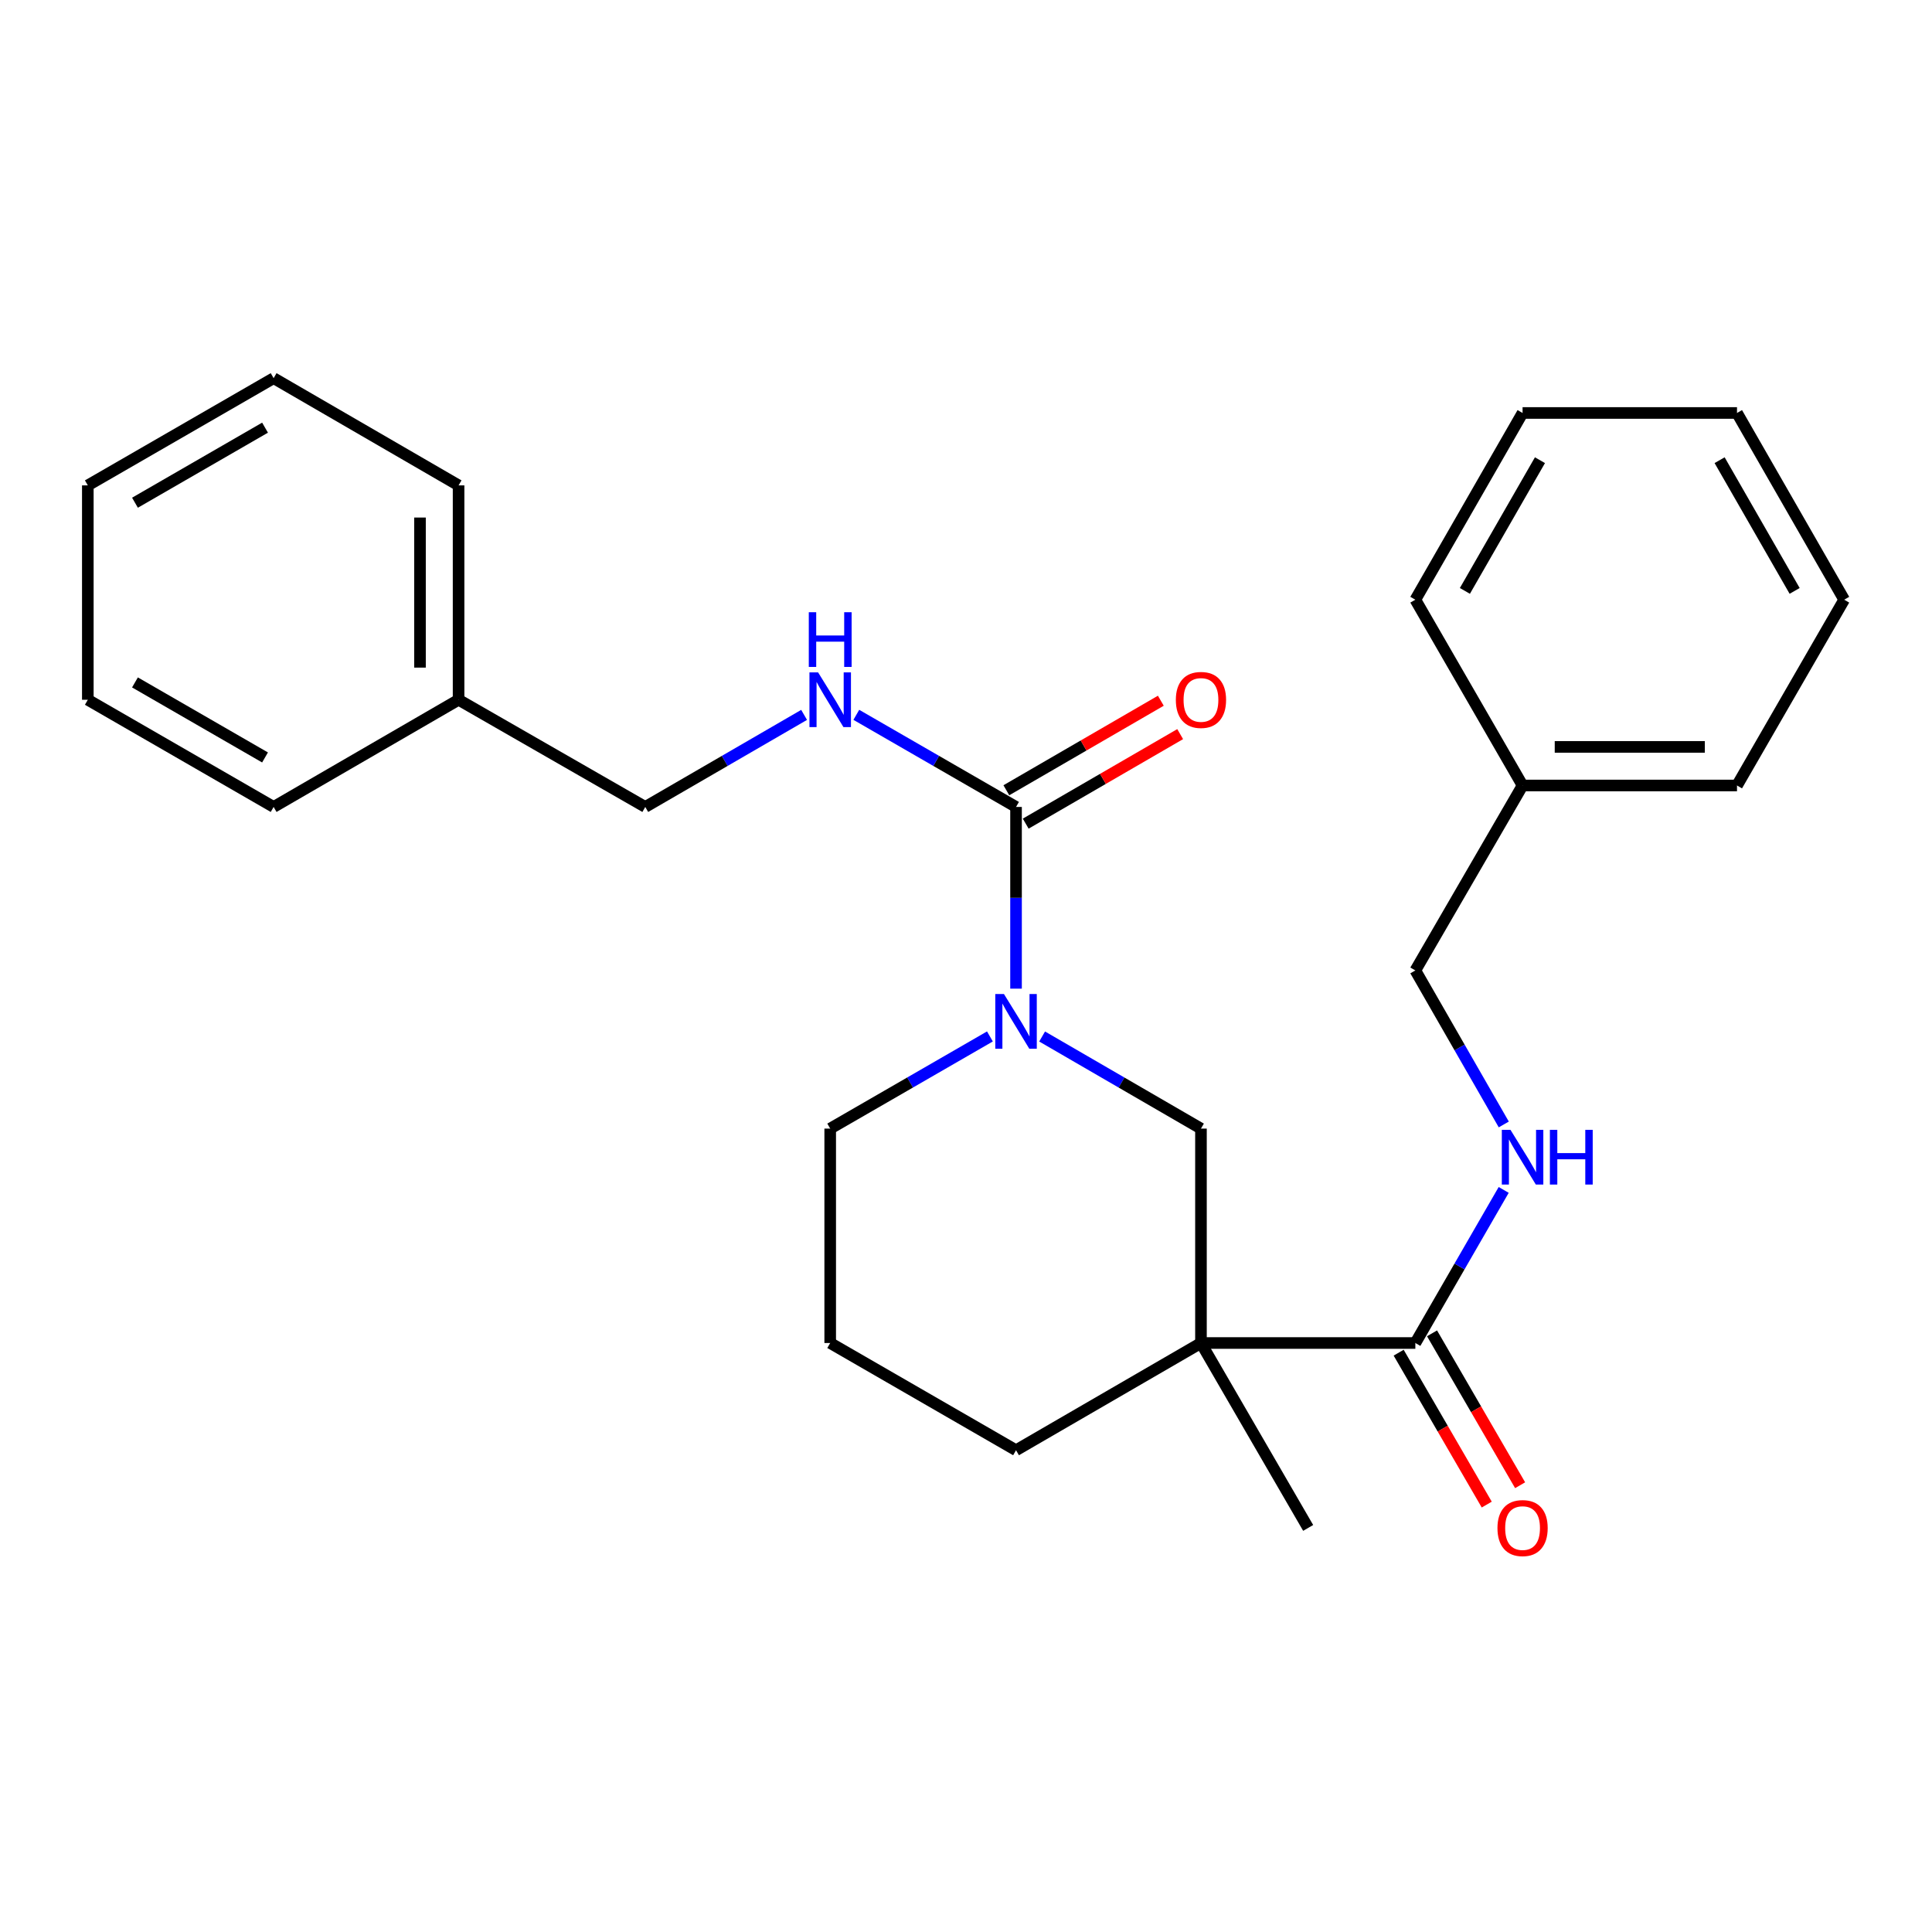 <?xml version='1.0' encoding='iso-8859-1'?>
<svg version='1.1' baseProfile='full'
              xmlns='http://www.w3.org/2000/svg'
                      xmlns:rdkit='http://www.rdkit.org/xml'
                      xmlns:xlink='http://www.w3.org/1999/xlink'
                  xml:space='preserve'
width='1000px' height='1000px' viewBox='0 0 1000 1000'>
<!-- END OF HEADER -->
<rect style='opacity:1.0;fill:#FFFFFF;stroke:none' width='1000' height='1000' x='0' y='0'> </rect>
<path class='bond-2' d='M 621.617,695.139 L 732.582,695.139' style='fill:none;fill-rule:evenodd;stroke:#000000;stroke-width:6px;stroke-linecap:butt;stroke-linejoin:miter;stroke-opacity:1' />
<path class='bond-3' d='M 621.617,695.139 L 621.617,584.162' style='fill:none;fill-rule:evenodd;stroke:#000000;stroke-width:6px;stroke-linecap:butt;stroke-linejoin:miter;stroke-opacity:1' />
<path class='bond-10' d='M 621.617,695.139 L 525.897,750.638' style='fill:none;fill-rule:evenodd;stroke:#000000;stroke-width:6px;stroke-linecap:butt;stroke-linejoin:miter;stroke-opacity:1' />
<path class='bond-12' d='M 621.617,695.139 L 677.105,790.847' style='fill:none;fill-rule:evenodd;stroke:#000000;stroke-width:6px;stroke-linecap:butt;stroke-linejoin:miter;stroke-opacity:1' />
<path class='bond-0' d='M 539.403,536.494 L 580.51,560.328' style='fill:none;fill-rule:evenodd;stroke:#0000FF;stroke-width:6px;stroke-linecap:butt;stroke-linejoin:miter;stroke-opacity:1' />
<path class='bond-0' d='M 580.51,560.328 L 621.617,584.162' style='fill:none;fill-rule:evenodd;stroke:#000000;stroke-width:6px;stroke-linecap:butt;stroke-linejoin:miter;stroke-opacity:1' />
<path class='bond-1' d='M 525.897,511.728 L 525.897,464.702' style='fill:none;fill-rule:evenodd;stroke:#0000FF;stroke-width:6px;stroke-linecap:butt;stroke-linejoin:miter;stroke-opacity:1' />
<path class='bond-1' d='M 525.897,464.702 L 525.897,417.676' style='fill:none;fill-rule:evenodd;stroke:#000000;stroke-width:6px;stroke-linecap:butt;stroke-linejoin:miter;stroke-opacity:1' />
<path class='bond-26' d='M 512.38,536.462 L 471.046,560.312' style='fill:none;fill-rule:evenodd;stroke:#0000FF;stroke-width:6px;stroke-linecap:butt;stroke-linejoin:miter;stroke-opacity:1' />
<path class='bond-26' d='M 471.046,560.312 L 429.711,584.162' style='fill:none;fill-rule:evenodd;stroke:#000000;stroke-width:6px;stroke-linecap:butt;stroke-linejoin:miter;stroke-opacity:1' />
<path class='bond-4' d='M 525.897,417.676 L 484.562,393.835' style='fill:none;fill-rule:evenodd;stroke:#000000;stroke-width:6px;stroke-linecap:butt;stroke-linejoin:miter;stroke-opacity:1' />
<path class='bond-4' d='M 484.562,393.835 L 443.227,369.994' style='fill:none;fill-rule:evenodd;stroke:#0000FF;stroke-width:6px;stroke-linecap:butt;stroke-linejoin:miter;stroke-opacity:1' />
<path class='bond-6' d='M 530.904,426.315 L 570.881,403.146' style='fill:none;fill-rule:evenodd;stroke:#000000;stroke-width:6px;stroke-linecap:butt;stroke-linejoin:miter;stroke-opacity:1' />
<path class='bond-6' d='M 570.881,403.146 L 610.858,379.976' style='fill:none;fill-rule:evenodd;stroke:#FF0000;stroke-width:6px;stroke-linecap:butt;stroke-linejoin:miter;stroke-opacity:1' />
<path class='bond-6' d='M 520.889,409.036 L 560.866,385.866' style='fill:none;fill-rule:evenodd;stroke:#000000;stroke-width:6px;stroke-linecap:butt;stroke-linejoin:miter;stroke-opacity:1' />
<path class='bond-6' d='M 560.866,385.866 L 600.844,362.697' style='fill:none;fill-rule:evenodd;stroke:#FF0000;stroke-width:6px;stroke-linecap:butt;stroke-linejoin:miter;stroke-opacity:1' />
<path class='bond-5' d='M 732.582,695.139 L 755.445,655.519' style='fill:none;fill-rule:evenodd;stroke:#000000;stroke-width:6px;stroke-linecap:butt;stroke-linejoin:miter;stroke-opacity:1' />
<path class='bond-5' d='M 755.445,655.519 L 778.308,615.9' style='fill:none;fill-rule:evenodd;stroke:#0000FF;stroke-width:6px;stroke-linecap:butt;stroke-linejoin:miter;stroke-opacity:1' />
<path class='bond-7' d='M 723.943,700.148 L 746.739,739.459' style='fill:none;fill-rule:evenodd;stroke:#000000;stroke-width:6px;stroke-linecap:butt;stroke-linejoin:miter;stroke-opacity:1' />
<path class='bond-7' d='M 746.739,739.459 L 769.535,778.771' style='fill:none;fill-rule:evenodd;stroke:#FF0000;stroke-width:6px;stroke-linecap:butt;stroke-linejoin:miter;stroke-opacity:1' />
<path class='bond-7' d='M 741.22,690.129 L 764.016,729.441' style='fill:none;fill-rule:evenodd;stroke:#000000;stroke-width:6px;stroke-linecap:butt;stroke-linejoin:miter;stroke-opacity:1' />
<path class='bond-7' d='M 764.016,729.441 L 786.812,768.752' style='fill:none;fill-rule:evenodd;stroke:#FF0000;stroke-width:6px;stroke-linecap:butt;stroke-linejoin:miter;stroke-opacity:1' />
<path class='bond-8' d='M 416.205,370.026 L 375.098,393.851' style='fill:none;fill-rule:evenodd;stroke:#0000FF;stroke-width:6px;stroke-linecap:butt;stroke-linejoin:miter;stroke-opacity:1' />
<path class='bond-8' d='M 375.098,393.851 L 333.991,417.676' style='fill:none;fill-rule:evenodd;stroke:#000000;stroke-width:6px;stroke-linecap:butt;stroke-linejoin:miter;stroke-opacity:1' />
<path class='bond-9' d='M 778.351,582.017 L 755.467,542.159' style='fill:none;fill-rule:evenodd;stroke:#0000FF;stroke-width:6px;stroke-linecap:butt;stroke-linejoin:miter;stroke-opacity:1' />
<path class='bond-9' d='M 755.467,542.159 L 732.582,502.3' style='fill:none;fill-rule:evenodd;stroke:#000000;stroke-width:6px;stroke-linecap:butt;stroke-linejoin:miter;stroke-opacity:1' />
<path class='bond-14' d='M 333.991,417.676 L 237.361,362.199' style='fill:none;fill-rule:evenodd;stroke:#000000;stroke-width:6px;stroke-linecap:butt;stroke-linejoin:miter;stroke-opacity:1' />
<path class='bond-13' d='M 732.582,502.3 L 788.081,406.569' style='fill:none;fill-rule:evenodd;stroke:#000000;stroke-width:6px;stroke-linecap:butt;stroke-linejoin:miter;stroke-opacity:1' />
<path class='bond-15' d='M 525.897,750.638 L 429.711,695.139' style='fill:none;fill-rule:evenodd;stroke:#000000;stroke-width:6px;stroke-linecap:butt;stroke-linejoin:miter;stroke-opacity:1' />
<path class='bond-11' d='M 429.711,584.162 L 429.711,695.139' style='fill:none;fill-rule:evenodd;stroke:#000000;stroke-width:6px;stroke-linecap:butt;stroke-linejoin:miter;stroke-opacity:1' />
<path class='bond-16' d='M 788.081,406.569 L 899.068,406.569' style='fill:none;fill-rule:evenodd;stroke:#000000;stroke-width:6px;stroke-linecap:butt;stroke-linejoin:miter;stroke-opacity:1' />
<path class='bond-16' d='M 804.729,386.597 L 882.42,386.597' style='fill:none;fill-rule:evenodd;stroke:#000000;stroke-width:6px;stroke-linecap:butt;stroke-linejoin:miter;stroke-opacity:1' />
<path class='bond-17' d='M 788.081,406.569 L 732.582,310.405' style='fill:none;fill-rule:evenodd;stroke:#000000;stroke-width:6px;stroke-linecap:butt;stroke-linejoin:miter;stroke-opacity:1' />
<path class='bond-18' d='M 237.361,362.199 L 237.361,251.234' style='fill:none;fill-rule:evenodd;stroke:#000000;stroke-width:6px;stroke-linecap:butt;stroke-linejoin:miter;stroke-opacity:1' />
<path class='bond-18' d='M 217.389,345.554 L 217.389,267.878' style='fill:none;fill-rule:evenodd;stroke:#000000;stroke-width:6px;stroke-linecap:butt;stroke-linejoin:miter;stroke-opacity:1' />
<path class='bond-19' d='M 237.361,362.199 L 141.63,417.676' style='fill:none;fill-rule:evenodd;stroke:#000000;stroke-width:6px;stroke-linecap:butt;stroke-linejoin:miter;stroke-opacity:1' />
<path class='bond-21' d='M 899.068,406.569 L 954.545,310.405' style='fill:none;fill-rule:evenodd;stroke:#000000;stroke-width:6px;stroke-linecap:butt;stroke-linejoin:miter;stroke-opacity:1' />
<path class='bond-20' d='M 732.582,310.405 L 788.081,213.753' style='fill:none;fill-rule:evenodd;stroke:#000000;stroke-width:6px;stroke-linecap:butt;stroke-linejoin:miter;stroke-opacity:1' />
<path class='bond-20' d='M 758.226,305.853 L 797.076,238.196' style='fill:none;fill-rule:evenodd;stroke:#000000;stroke-width:6px;stroke-linecap:butt;stroke-linejoin:miter;stroke-opacity:1' />
<path class='bond-22' d='M 237.361,251.234 L 141.63,195.734' style='fill:none;fill-rule:evenodd;stroke:#000000;stroke-width:6px;stroke-linecap:butt;stroke-linejoin:miter;stroke-opacity:1' />
<path class='bond-23' d='M 141.63,417.676 L 45.455,362.199' style='fill:none;fill-rule:evenodd;stroke:#000000;stroke-width:6px;stroke-linecap:butt;stroke-linejoin:miter;stroke-opacity:1' />
<path class='bond-23' d='M 137.182,392.054 L 69.86,353.22' style='fill:none;fill-rule:evenodd;stroke:#000000;stroke-width:6px;stroke-linecap:butt;stroke-linejoin:miter;stroke-opacity:1' />
<path class='bond-24' d='M 788.081,213.753 L 899.068,213.753' style='fill:none;fill-rule:evenodd;stroke:#000000;stroke-width:6px;stroke-linecap:butt;stroke-linejoin:miter;stroke-opacity:1' />
<path class='bond-27' d='M 954.545,310.405 L 899.068,213.753' style='fill:none;fill-rule:evenodd;stroke:#000000;stroke-width:6px;stroke-linecap:butt;stroke-linejoin:miter;stroke-opacity:1' />
<path class='bond-27' d='M 928.903,305.85 L 890.069,238.193' style='fill:none;fill-rule:evenodd;stroke:#000000;stroke-width:6px;stroke-linecap:butt;stroke-linejoin:miter;stroke-opacity:1' />
<path class='bond-28' d='M 141.63,195.734 L 45.455,251.234' style='fill:none;fill-rule:evenodd;stroke:#000000;stroke-width:6px;stroke-linecap:butt;stroke-linejoin:miter;stroke-opacity:1' />
<path class='bond-28' d='M 137.185,221.357 L 69.863,260.207' style='fill:none;fill-rule:evenodd;stroke:#000000;stroke-width:6px;stroke-linecap:butt;stroke-linejoin:miter;stroke-opacity:1' />
<path class='bond-25' d='M 45.455,362.199 L 45.455,251.234' style='fill:none;fill-rule:evenodd;stroke:#000000;stroke-width:6px;stroke-linecap:butt;stroke-linejoin:miter;stroke-opacity:1' />
<path  class='atom-1' d='M 519.637 514.503
L 528.917 529.503
Q 529.837 530.983, 531.317 533.663
Q 532.797 536.343, 532.877 536.503
L 532.877 514.503
L 536.637 514.503
L 536.637 542.823
L 532.757 542.823
L 522.797 526.423
Q 521.637 524.503, 520.397 522.303
Q 519.197 520.103, 518.837 519.423
L 518.837 542.823
L 515.157 542.823
L 515.157 514.503
L 519.637 514.503
' fill='#0000FF'/>
<path  class='atom-5' d='M 423.451 348.039
L 432.731 363.039
Q 433.651 364.519, 435.131 367.199
Q 436.611 369.879, 436.691 370.039
L 436.691 348.039
L 440.451 348.039
L 440.451 376.359
L 436.571 376.359
L 426.611 359.959
Q 425.451 358.039, 424.211 355.839
Q 423.011 353.639, 422.651 352.959
L 422.651 376.359
L 418.971 376.359
L 418.971 348.039
L 423.451 348.039
' fill='#0000FF'/>
<path  class='atom-5' d='M 418.631 316.887
L 422.471 316.887
L 422.471 328.927
L 436.951 328.927
L 436.951 316.887
L 440.791 316.887
L 440.791 345.207
L 436.951 345.207
L 436.951 332.127
L 422.471 332.127
L 422.471 345.207
L 418.631 345.207
L 418.631 316.887
' fill='#0000FF'/>
<path  class='atom-6' d='M 781.821 584.804
L 791.101 599.804
Q 792.021 601.284, 793.501 603.964
Q 794.981 606.644, 795.061 606.804
L 795.061 584.804
L 798.821 584.804
L 798.821 613.124
L 794.941 613.124
L 784.981 596.724
Q 783.821 594.804, 782.581 592.604
Q 781.381 590.404, 781.021 589.724
L 781.021 613.124
L 777.341 613.124
L 777.341 584.804
L 781.821 584.804
' fill='#0000FF'/>
<path  class='atom-6' d='M 802.221 584.804
L 806.061 584.804
L 806.061 596.844
L 820.541 596.844
L 820.541 584.804
L 824.381 584.804
L 824.381 613.124
L 820.541 613.124
L 820.541 600.044
L 806.061 600.044
L 806.061 613.124
L 802.221 613.124
L 802.221 584.804
' fill='#0000FF'/>
<path  class='atom-7' d='M 608.617 362.279
Q 608.617 355.479, 611.977 351.679
Q 615.337 347.879, 621.617 347.879
Q 627.897 347.879, 631.257 351.679
Q 634.617 355.479, 634.617 362.279
Q 634.617 369.159, 631.217 373.079
Q 627.817 376.959, 621.617 376.959
Q 615.377 376.959, 611.977 373.079
Q 608.617 369.199, 608.617 362.279
M 621.617 373.759
Q 625.937 373.759, 628.257 370.879
Q 630.617 367.959, 630.617 362.279
Q 630.617 356.719, 628.257 353.919
Q 625.937 351.079, 621.617 351.079
Q 617.297 351.079, 614.937 353.879
Q 612.617 356.679, 612.617 362.279
Q 612.617 367.999, 614.937 370.879
Q 617.297 373.759, 621.617 373.759
' fill='#FF0000'/>
<path  class='atom-8' d='M 775.081 790.927
Q 775.081 784.127, 778.441 780.327
Q 781.801 776.527, 788.081 776.527
Q 794.361 776.527, 797.721 780.327
Q 801.081 784.127, 801.081 790.927
Q 801.081 797.807, 797.681 801.727
Q 794.281 805.607, 788.081 805.607
Q 781.841 805.607, 778.441 801.727
Q 775.081 797.847, 775.081 790.927
M 788.081 802.407
Q 792.401 802.407, 794.721 799.527
Q 797.081 796.607, 797.081 790.927
Q 797.081 785.367, 794.721 782.567
Q 792.401 779.727, 788.081 779.727
Q 783.761 779.727, 781.401 782.527
Q 779.081 785.327, 779.081 790.927
Q 779.081 796.647, 781.401 799.527
Q 783.761 802.407, 788.081 802.407
' fill='#FF0000'/>
</svg>
